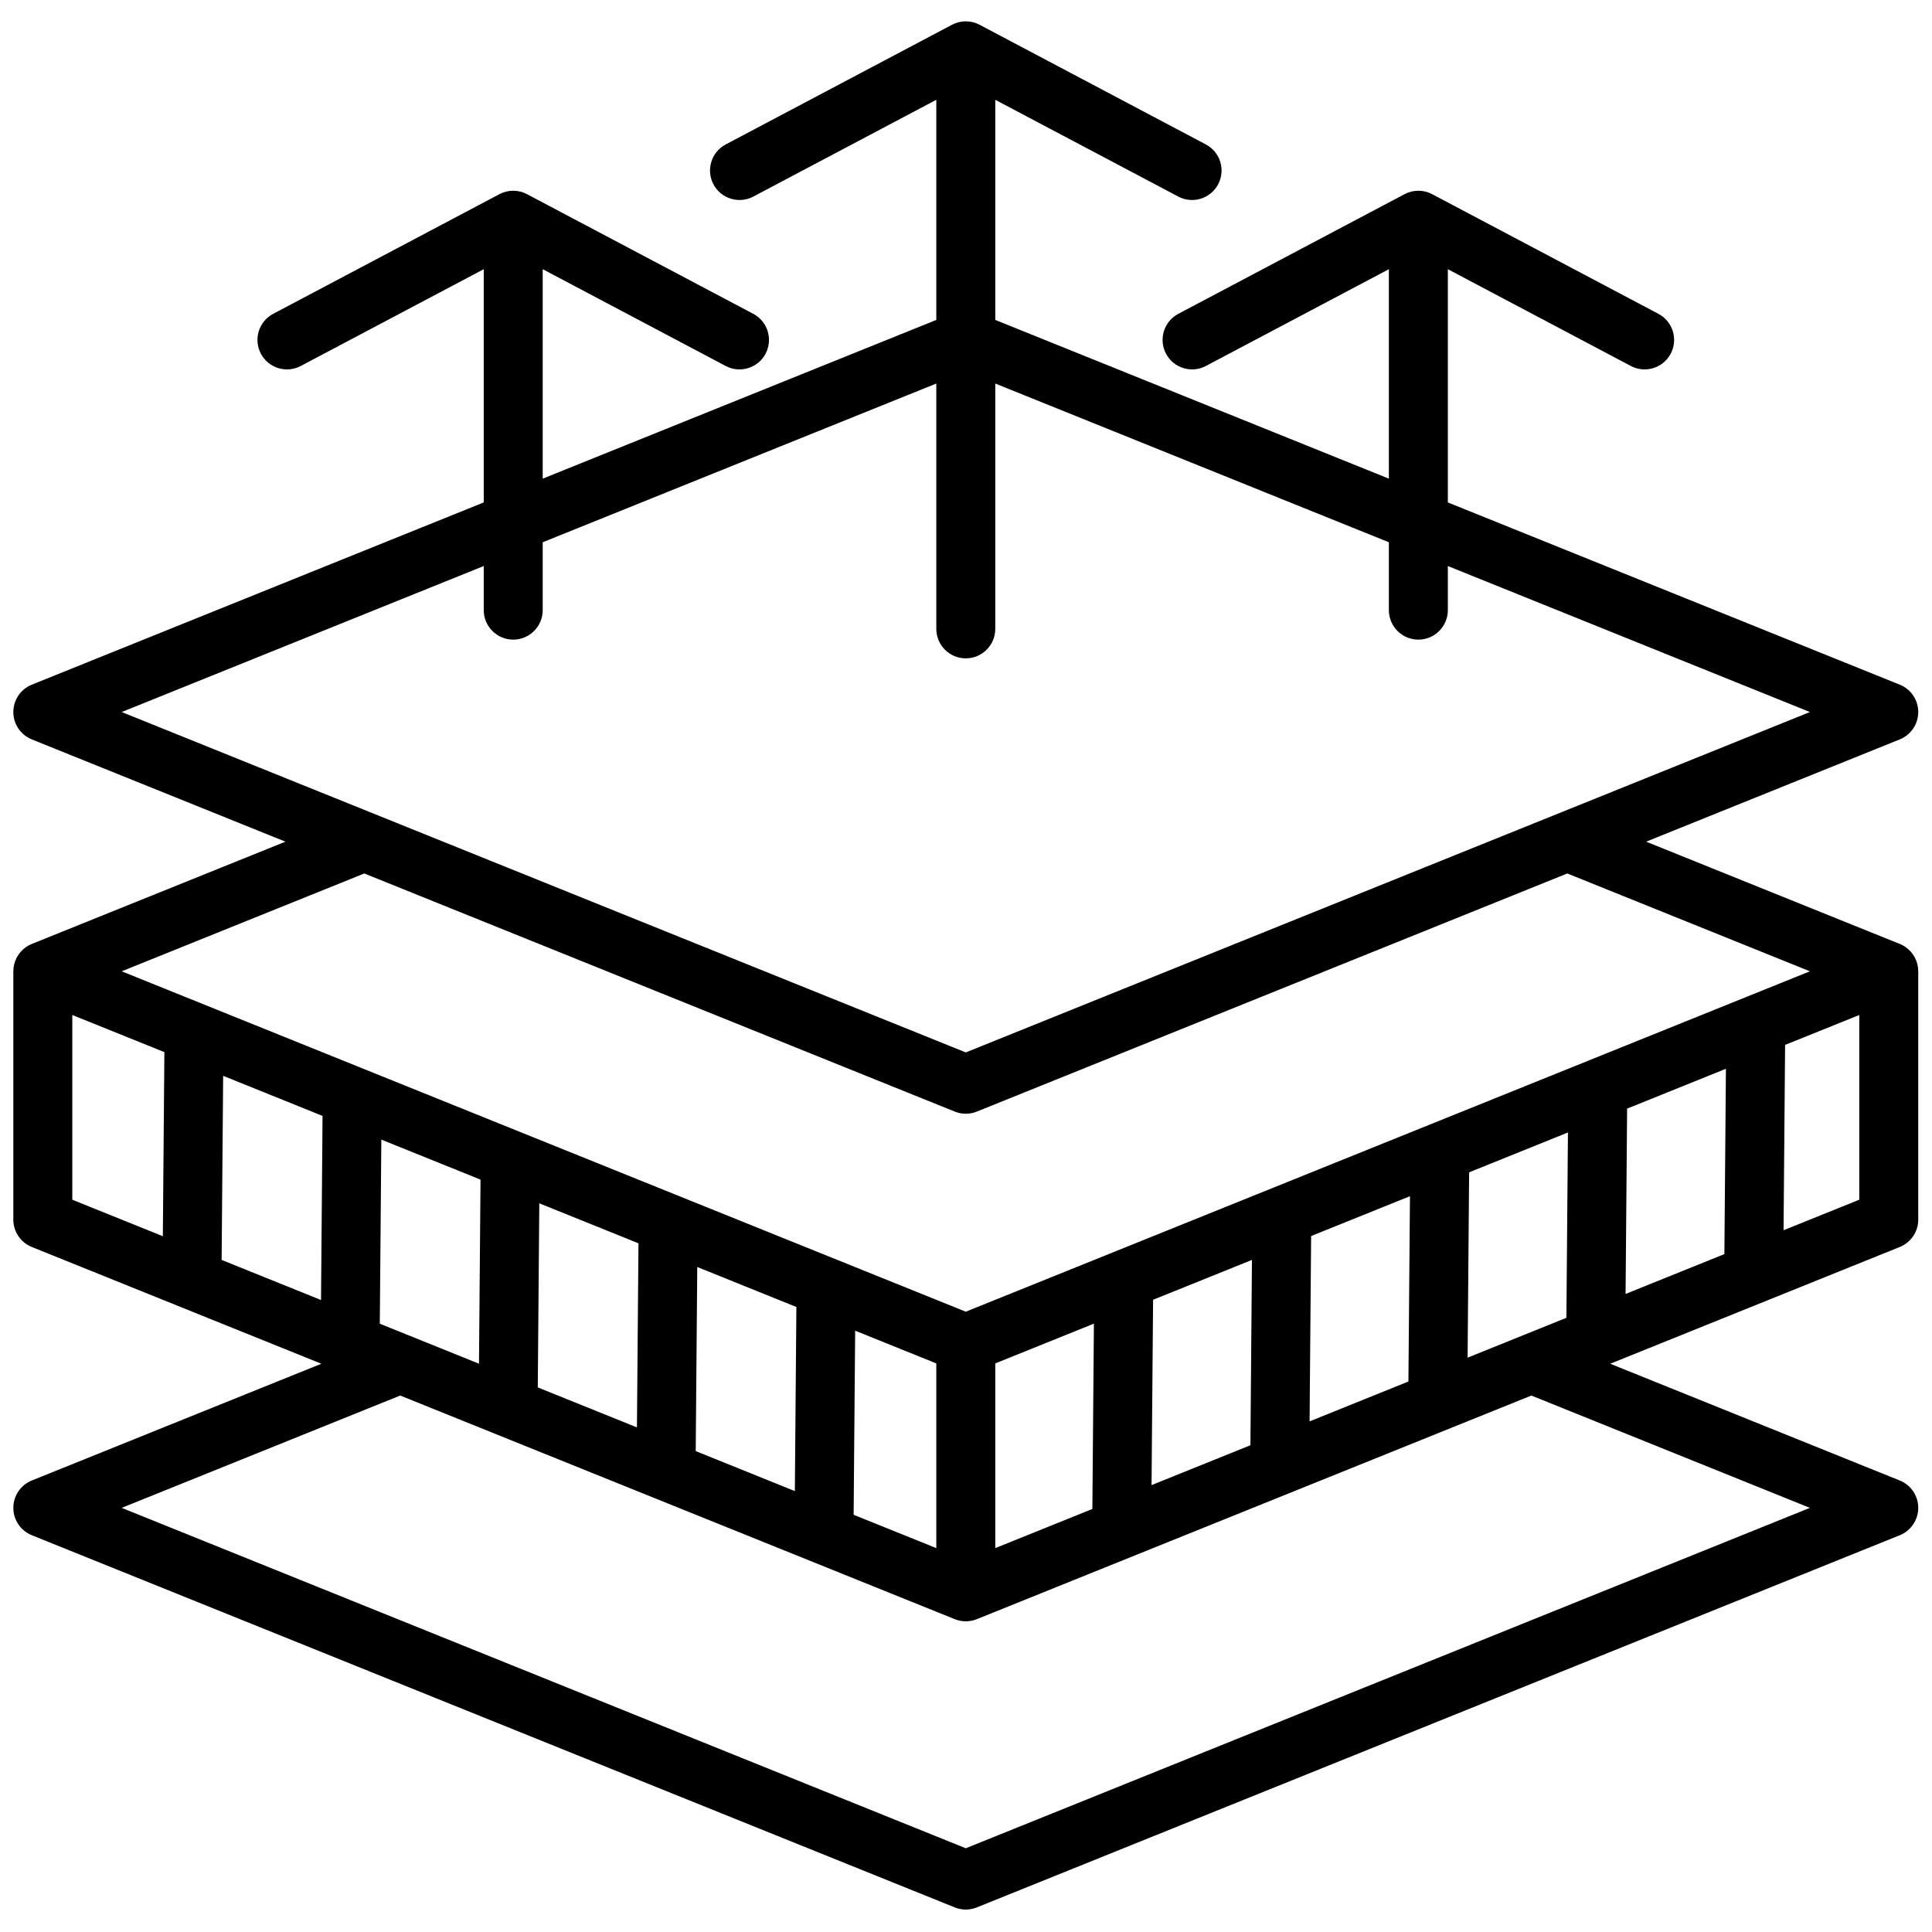 <?xml version="1.0" encoding="UTF-8"?> <svg xmlns="http://www.w3.org/2000/svg" xmlns:xlink="http://www.w3.org/1999/xlink" width="1080" zoomAndPan="magnify" viewBox="0 0 810 810" height="1080" preserveAspectRatio="xMidYMid meet" version="1.0"><defs><clipPath id="624e084aca"><path d="M 5.535 9.031 L 804.285 9.031 L 804.285 801 L 5.535 801 Z M 5.535 9.031 " clip-rule="nonzero"></path></clipPath></defs><g clip-path="url(#624e084aca)"><path fill="#000000" d="M 119.664 352.875 L 13.328 309.992 C 8.652 308.105 5.59 303.57 5.59 298.523 C 5.59 293.48 8.652 288.941 13.328 287.055 L 202.809 210.645 L 202.809 112.863 L 126.082 153.445 C 120.047 156.633 112.562 154.324 109.375 148.293 C 106.184 142.258 108.492 134.77 114.523 131.578 L 209.391 81.402 C 211.16 80.465 213.137 79.969 215.172 79.969 C 217.207 79.969 219.184 80.465 220.949 81.402 L 315.82 131.578 C 321.852 134.77 324.16 142.258 320.973 148.293 C 317.781 154.324 310.297 156.633 304.262 153.445 L 227.535 112.863 L 227.535 200.676 L 392.551 134.133 L 392.551 41.84 L 315.82 82.418 C 309.789 85.609 302.301 83.305 299.113 77.27 C 295.926 71.234 298.23 63.746 304.262 60.555 L 399.133 10.379 C 400.898 9.441 402.875 8.945 404.91 8.945 C 406.949 8.945 408.926 9.441 410.691 10.379 L 505.559 60.555 C 511.594 63.746 513.898 71.234 510.711 77.27 C 507.523 83.305 500.035 85.609 494.004 82.418 L 417.273 41.84 L 417.273 134.133 L 582.289 200.676 L 582.289 112.863 L 505.559 153.445 C 499.527 156.633 492.043 154.324 488.852 148.293 C 485.664 142.258 487.973 134.77 494.004 131.578 L 588.875 81.402 C 590.641 80.465 592.617 79.969 594.652 79.969 C 596.688 79.969 598.664 80.465 600.43 81.402 L 695.301 131.578 C 701.332 134.77 703.641 142.258 700.449 148.293 C 697.262 154.324 689.777 156.633 683.742 153.445 L 607.016 112.863 L 607.016 210.645 L 796.496 287.055 C 801.172 288.941 804.234 293.48 804.234 298.523 C 804.234 303.57 801.172 308.105 796.496 309.992 L 690.16 352.875 L 796.496 395.754 C 797.301 396.082 798.07 396.488 798.789 396.973 C 802.172 399.258 804.234 403.086 804.234 407.223 L 804.234 511.332 C 804.234 516.375 801.172 520.914 796.496 522.801 L 675.098 571.754 L 796.496 620.711 C 801.172 622.598 804.234 627.137 804.234 632.18 C 804.234 637.223 801.172 641.762 796.496 643.648 L 409.535 799.691 C 406.57 800.891 403.254 800.891 400.289 799.691 L 13.328 643.648 C 8.652 641.762 5.59 637.223 5.59 632.18 C 5.59 627.137 8.652 622.598 13.328 620.711 L 134.727 571.754 L 13.328 522.801 C 8.652 520.914 5.59 516.375 5.59 511.332 L 5.59 407.223 C 5.59 403.086 7.652 399.258 11.035 396.973 C 11.754 396.488 12.523 396.082 13.328 395.754 Z M 202.809 237.312 L 51.016 298.523 L 404.91 441.234 L 758.809 298.523 L 607.016 237.312 L 607.016 255.805 C 607.016 262.629 601.477 268.168 594.652 268.168 C 587.828 268.168 582.289 262.629 582.289 255.805 L 582.289 227.344 L 441.242 170.465 L 417.273 160.801 L 417.273 263.648 C 417.273 270.477 411.734 276.016 404.91 276.016 C 398.09 276.016 392.551 270.477 392.551 263.648 L 392.551 160.801 L 368.582 170.465 L 227.535 227.344 L 227.535 255.805 C 227.535 262.629 221.996 268.168 215.172 268.168 C 208.348 268.168 202.809 262.629 202.809 255.805 Z M 657.094 366.207 L 409.535 466.039 C 406.57 467.234 403.254 467.234 400.289 466.039 L 152.73 366.207 L 51.016 407.223 L 404.91 549.934 L 758.809 407.223 Z M 779.508 425.543 L 748.41 438.082 L 747.766 515.781 C 767.504 507.824 779.508 502.984 779.508 502.984 Z M 723.602 448.086 L 682.176 464.793 L 681.531 542.492 C 696.523 536.449 710.512 530.809 722.957 525.789 Z M 657.367 474.797 L 615.941 491.504 L 615.297 569.203 C 629.402 563.516 643.316 557.902 656.719 552.5 Z M 591.133 501.508 L 549.695 518.219 L 549.051 595.918 C 562.668 590.426 576.578 584.816 590.488 579.207 Z M 524.887 528.223 L 483.438 544.934 L 482.793 622.637 C 495.75 617.41 509.703 611.785 524.242 605.922 Z M 458.625 554.941 L 417.273 571.617 L 417.273 649.055 C 427.297 645.016 441.285 639.375 457.98 632.641 Z M 642.031 585.09 L 409.535 678.844 C 406.602 680.027 403.285 680.055 400.289 678.844 L 167.793 585.09 L 51.016 632.18 L 404.91 774.891 C 404.91 774.891 758.809 632.18 758.809 632.18 Z M 30.312 425.543 L 30.312 502.984 L 68.273 518.293 L 68.918 441.109 Z M 92.918 528.23 L 134.59 545.035 L 135.23 467.852 L 93.559 451.047 Z M 392.551 571.617 L 358.531 557.898 L 357.891 635.082 L 392.551 649.055 Z M 333.887 547.961 L 292.328 531.199 L 291.684 608.383 L 333.246 625.141 Z M 267.684 521.262 L 226.105 504.496 L 225.465 581.68 L 267.039 598.445 Z M 201.461 494.559 L 159.875 477.789 L 159.234 554.973 L 200.82 571.742 Z M 201.461 494.559 " fill-opacity="1" fill-rule="evenodd"></path></g></svg> 